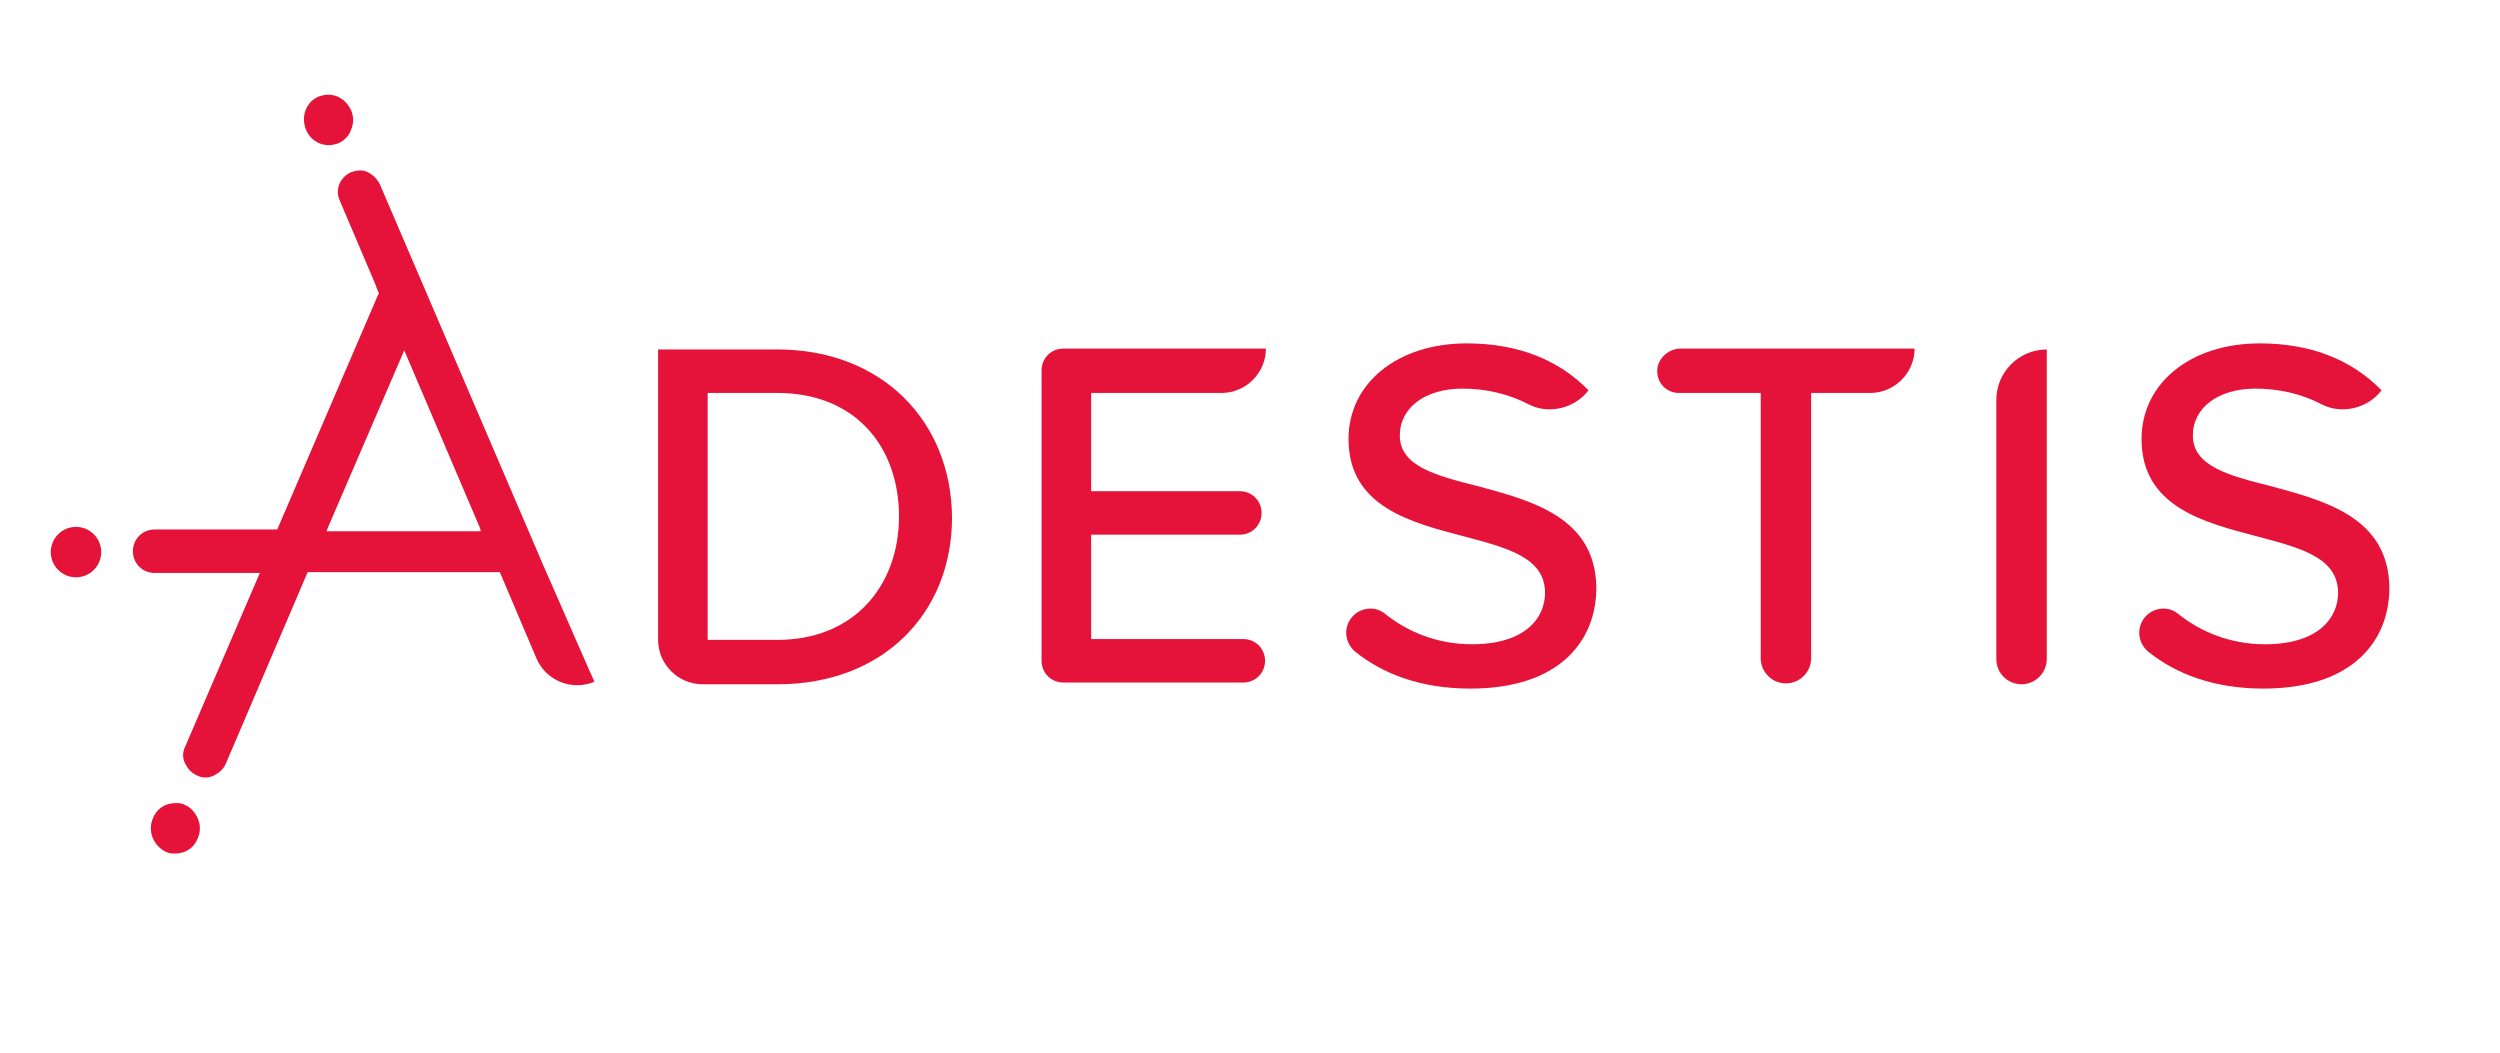 <?xml version="1.0" encoding="UTF-8"?><svg id="Ebene_1" xmlns="http://www.w3.org/2000/svg" viewBox="0 0 841.89 354.61"><defs><style>.cls-1{fill:#e5133a;}</style></defs><g><path class="cls-1" d="m261.74,117.69h-40.12v97.8c0,8.2,6.74,14.93,14.93,14.93h25.48c35.14,0,58.57-23.72,58.57-56.22-.29-32.5-23.72-56.52-58.86-56.52Zm0,97.8h-23.43v-83.16h23.43c26.65,0,41,18.45,41,41.58s-14.93,41.58-41,41.58Z"/><path class="cls-1" d="m411.37,132.33c8.2,0,14.93-6.74,14.93-14.93h-68.23c-4.1,0-7.32,3.22-7.32,7.32v97.8c0,4.1,3.22,7.32,7.32,7.32h60.62c4.1,0,7.32-3.22,7.32-7.32s-3.22-7.32-7.32-7.32h-51.24v-35.14h50.07c4.1,0,7.32-3.22,7.32-7.32s-3.22-7.32-7.32-7.32h-50.07v-33.09h43.92Z"/><path class="cls-1" d="m497.46,163.66c-14.06-3.51-26.06-6.74-26.06-16.98,0-9.37,8.49-15.81,21.08-15.81,7.91,0,15.52,1.76,22.25,5.27,6.74,3.51,15.52,1.46,20.21-4.69-9.96-10.25-23.72-15.81-41-15.81-23.43,0-39.82,13.47-39.82,32.21,0,22.84,21.08,28.11,38.95,32.8,14.35,3.81,27.23,7.03,27.23,19.03,0,8.2-6.44,17.28-24.6,17.28-12.01,0-21.96-4.39-29.28-10.25-3.51-2.93-8.78-2.05-11.42,1.46h0c-2.64,3.51-2.05,8.2,1.17,11.13,9.37,7.61,22.25,12.59,38.95,12.59,30.45,0,42.46-16.4,42.46-33.97-.29-23.72-21.67-29.28-40.12-34.26Z"/><path class="cls-1" d="m558.08,125.01h0c0,4.1,3.22,7.32,7.32,7.32h27.53v89.31c0,4.69,3.81,8.49,8.49,8.49h0c4.69,0,8.49-3.81,8.49-8.49v-89.31h19.91c8.2,0,14.93-6.74,14.93-14.93h-79.36c-3.81.29-7.32,3.51-7.32,7.61Z"/><path class="cls-1" d="m764.52,163.66c-14.06-3.51-26.06-6.74-26.06-16.98,0-9.37,8.49-15.81,21.08-15.81,7.91,0,15.52,1.76,22.25,5.27,6.73,3.51,15.52,1.46,20.21-4.69-9.96-10.25-23.72-15.81-41-15.81-23.43,0-39.82,13.47-39.82,32.21,0,22.84,21.08,28.11,38.95,32.8,14.35,3.81,27.23,7.03,27.23,19.03,0,8.2-6.44,17.28-24.6,17.28-12.01,0-21.96-4.39-29.28-10.25-3.51-2.93-8.78-2.05-11.42,1.46h0c-2.64,3.51-2.05,8.2,1.17,11.13,9.37,7.61,22.25,12.59,38.95,12.59,30.45,0,42.46-16.4,42.46-33.97-.29-23.72-21.67-29.28-40.12-34.26Z"/><path class="cls-1" d="m689.26,117.69h0v104.21c0,4.71-3.82,8.53-8.53,8.53h0c-4.67,0-8.46-3.79-8.46-8.46v-87.3c0-9.37,7.61-16.98,16.98-16.98Z"/></g><circle class="cls-1" cx="25.59" cy="185.92" r="8.49"/><path class="cls-1" d="m62.26,271.04c-1.17-.59-2.05-.59-3.22-.59h0c-3.51,0-6.44,2.05-7.61,5.27-1.76,4.39.29,9.08,4.39,11.13,1.17.59,2.05.59,3.22.59,3.51,0,6.44-2.05,7.61-5.27.88-2.05.88-4.39,0-6.44-.88-2.05-2.34-3.81-4.39-4.69Z"/><path class="cls-1" d="m110.64,48.88c1.17,0,2.34-.29,3.22-.59,2.05-.88,3.81-2.64,4.39-4.69.88-2.05.88-4.39,0-6.44-1.46-3.22-4.39-5.27-7.61-5.27-1.17,0-2.34.29-3.22.59-4.39,1.76-6.15,6.74-4.39,11.13,1.17,3.22,4.39,5.27,7.61,5.27Z"/><path class="cls-1" d="m182.68,189.73h0l-54.76-127.67c-.88-1.76-2.34-3.22-4.1-4.1-1.76-.88-3.81-.59-5.56,0-3.81,1.76-5.56,5.86-3.81,9.66l11.71,27.53h0l1.46,3.81-.29.29-33.97,79.06h-41.29c-4.1,0-7.32,3.22-7.32,7.32s3.22,7.32,7.32,7.32h35.43l-25.18,58.57c-.88,1.76-.88,3.81,0,5.56.88,1.76,2.05,3.22,4.1,4.1,1.76.88,3.81.88,5.56,0s3.22-2.05,4.1-4.1l27.53-64.42h64.71l12.3,28.99c3.22,7.61,12.01,11.13,19.62,7.91,0,.59-9.66-21.96-17.57-39.82Zm-72.62-11.13l.59-1.46,25.48-59.15,25.48,59.74.29,1.17h-51.83v-.29Z"/></svg>